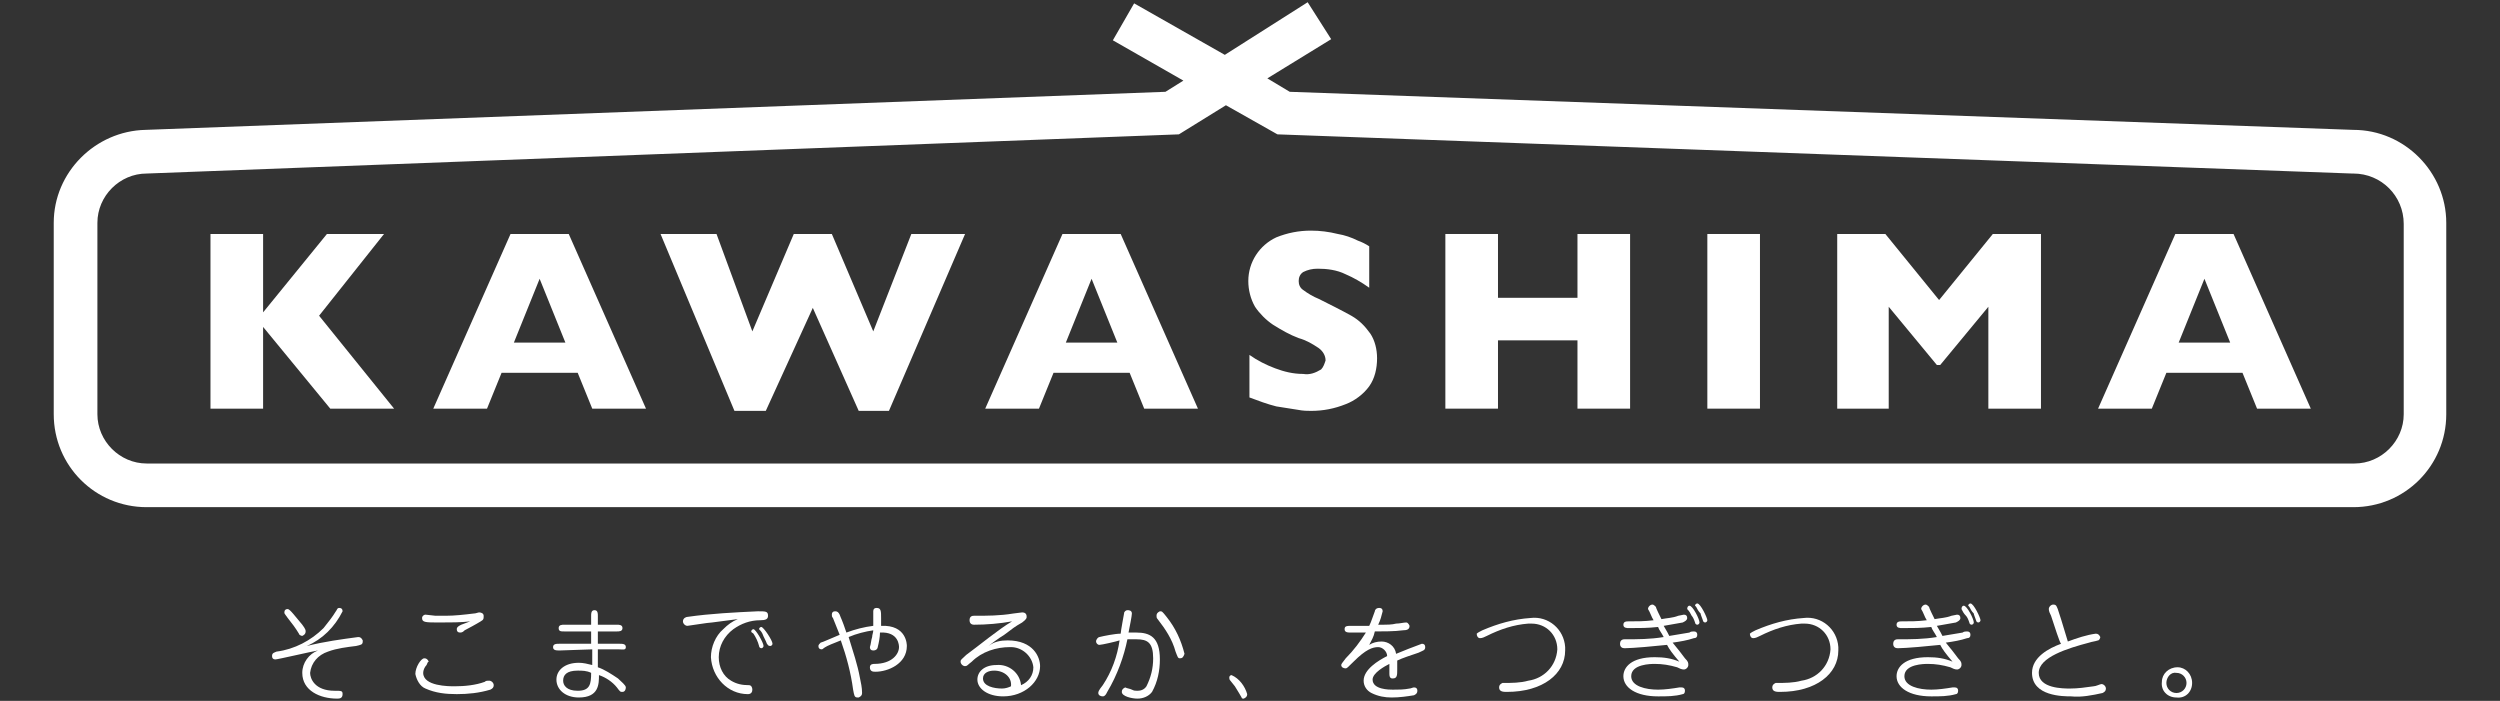 <?xml version="1.0" encoding="utf-8"?>
<!-- Generator: Adobe Illustrator 26.3.1, SVG Export Plug-In . SVG Version: 6.00 Build 0)  -->
<svg version="1.1" id="レイヤー_1" xmlns="http://www.w3.org/2000/svg" xmlns:xlink="http://www.w3.org/1999/xlink" x="0px"
	 y="0px" viewBox="0 0 223.3 62.6" style="enable-background:new 0 0 223.3 62.6;" xml:space="preserve">
<rect x="0" y="0" width="223.3" height="62.6" fill="#333333" stroke="none"/>
<style type="text/css">
	.st0{fill:#FFFFFF;}
</style>
<g id="グループ化_79">
	<g id="グループ化_61">
		<g id="グループ化_52">
			<path id="パス_64" class="st0" d="M35.2,36.5h-5.7l-6-7.3v7.3h-4.7V20.9h4.7v7l5.7-7h5.1l-5.8,7.3L35.2,36.5z"/>
		</g>
		<g id="グループ化_53">
			<path id="パス_65" class="st0" d="M57.7,36.5h-4.8l-1.3-3.2h-6.8l-1.3,3.2h-4.8l6.9-15.6h5.2L57.7,36.5z M50.5,30.6l-2.3-5.7
				l-2.3,5.7L50.5,30.6z"/>
		</g>
		<g id="グループ化_54">
			<path id="パス_66" class="st0" d="M86.2,20.9l-6.8,15.8h-2.7l-4.1-9.2l-4.2,9.2h-2.8L59,20.9h5l3.2,8.7l3.7-8.7h3.4l3.7,8.7
				l3.4-8.7C81.4,20.9,86.2,20.9,86.2,20.9z"/>
		</g>
		<g id="グループ化_55">
			<path id="パス_67" class="st0" d="M107,36.5h-4.8l-1.3-3.2h-6.8l-1.3,3.2H88l6.9-15.6h5.2L107,36.5z M99.8,30.6l-2.3-5.7
				l-2.3,5.7C95.2,30.6,99.8,30.6,99.8,30.6z"/>
		</g>
		<g id="グループ化_56">
			<path id="パス_68" class="st0" d="M123,32c0,0.9-0.2,1.8-0.7,2.5s-1.3,1.3-2.1,1.6c-1,0.4-2,0.6-3.1,0.6c-0.3,0-0.7,0-1.2-0.1
				c-0.6-0.1-1.3-0.2-1.9-0.3c-0.8-0.2-1.6-0.5-2.4-0.8v-3.8c0.7,0.5,1.5,0.9,2.3,1.2s1.6,0.5,2.5,0.5c0.6,0.1,1.1-0.1,1.6-0.4
				c0.2-0.2,0.3-0.5,0.4-0.8c0-0.4-0.2-0.8-0.6-1.1c-0.6-0.4-1.1-0.7-1.8-0.9c-0.8-0.3-1.5-0.7-2.3-1.2c-0.6-0.4-1.2-1-1.6-1.6
				c-0.4-0.7-0.6-1.5-0.6-2.3c0-1.7,1-3.2,2.5-3.9c1-0.4,2-0.6,3.1-0.6c0.8,0,1.6,0.1,2.4,0.3c0.6,0.1,1.2,0.3,1.8,0.6
				c0.3,0.1,0.7,0.3,1,0.5v3.7c-0.7-0.5-1.4-0.9-2.1-1.2c-0.8-0.4-1.7-0.5-2.5-0.5c-0.5,0-0.9,0.1-1.3,0.3c-0.3,0.2-0.4,0.5-0.4,0.8
				s0.1,0.6,0.4,0.8c0.4,0.3,0.9,0.6,1.4,0.8c1,0.5,2,1,2.9,1.5c0.7,0.4,1.2,0.9,1.7,1.6C122.8,30.4,123,31.2,123,32z"/>
		</g>
		<g id="グループ化_57">
			<path id="パス_69" class="st0" d="M145.6,36.5h-4.7v-6.1h-7.1v6.1h-4.7V20.9h4.7v5.7h7.1v-5.7h4.7V36.5z"/>
		</g>
		<g id="グループ化_58">
			<path id="パス_70" class="st0" d="M157.2,36.5h-4.7V20.9h4.7V36.5z"/>
		</g>
		<g id="グループ化_59">
			<path id="パス_71" class="st0" d="M182.3,36.5h-4.7v-9.1l-4.3,5.2H173l-4.3-5.2v9.1h-4.6V20.9h4.3l4.8,5.9l4.8-5.9h4.3V36.5z"
				/>
		</g>
		<g id="グループ化_60">
			<path id="パス_72" class="st0" d="M206.4,36.5h-4.8l-1.3-3.2h-6.8l-1.3,3.2h-4.8l6.9-15.6h5.2L206.4,36.5z M199.2,30.6
				l-2.3-5.7l-2.3,5.7C194.6,30.6,199.2,30.6,199.2,30.6z"/>
		</g>
	</g>
	<g id="グループ化_62">
		<path id="パス_73" class="st0" d="M210.2,45.3H13.1c-4.6,0-8.3-3.7-8.3-8.3V19.9c0-4.5,3.7-8.2,8.2-8.3l91.1-3.4l1.6-1l-6.3-3.6
			l1.9-3.3l8.1,4.6l7.4-4.7l2.1,3.3L113.2,7l2,1.2l95,3.4c4.6,0,8.3,3.8,8.3,8.3V37C218.5,41.6,214.8,45.3,210.2,45.3z M13.1,15.5
			c-2.4,0-4.4,2-4.4,4.4V37c0,2.4,2,4.4,4.4,4.4h197.2c2.4,0,4.4-2,4.4-4.4V20c0-2.5-2-4.5-4.5-4.5h-0.1l-96-3.5l-4.6-2.6l-4.2,2.6
			L13.1,15.5z"/>
	</g>
	<g id="グループ化_78">
		<g id="グループ化_63">
			<path id="パス_74" class="st0" d="M32,56.9c0.2,0,0.3,0.1,0.4,0.3c0,0,0,0,0,0.1c0,0.3-0.2,0.3-0.6,0.4
				c-0.8,0.1-1.7,0.2-2.5,0.5c-0.9,0.3-1.5,1-1.6,1.9c0,0.5,0.4,1.6,2.2,1.6c0.6,0,0.7,0,0.7,0.3c0,0.4-0.3,0.4-0.5,0.4
				c-1.5,0-3.1-0.7-3.1-2.3c0-0.9,0.6-1.7,1.4-2c-0.6,0.1-3.6,0.8-3.8,0.8c-0.2,0-0.3-0.1-0.3-0.3l0,0c0-0.3,0.2-0.3,0.4-0.4
				c1.6-0.2,3.1-1,4.2-2.1c0.4-0.5,0.8-1,1.1-1.5c0.1-0.1,0.1-0.3,0.3-0.3c0.2,0,0.3,0.1,0.3,0.3l0,0c-0.7,1.4-1.8,2.5-3.2,3.1
				C29,57.3,30.5,57.1,32,56.9z M25.4,54.7c0-0.2,0.1-0.3,0.3-0.3c0.2,0,0.7,0.7,1.3,1.4c0.3,0.4,0.3,0.5,0.3,0.6
				c0,0.2-0.1,0.3-0.3,0.4l0,0c-0.1,0-0.3-0.1-0.3-0.2c-0.3-0.5-0.6-0.9-1-1.4C25.4,54.8,25.4,54.8,25.4,54.7L25.4,54.7z"/>
		</g>
		<g id="グループ化_64">
			<path id="パス_75" class="st0" d="M38.1,59.4c-0.2,0.2-0.3,0.5-0.3,0.7c0,1.2,2.3,1.2,2.8,1.2c0.9,0,1.9-0.1,2.7-0.4
				c0.1-0.1,0.2-0.1,0.4-0.1s0.4,0.2,0.4,0.4s-0.1,0.3-0.3,0.4c-1,0.3-2,0.4-3,0.4s-1.9-0.1-2.8-0.5c-0.5-0.2-0.8-0.8-0.9-1.3
				c0-0.6,0.5-1.4,0.8-1.4c0.2,0,0.3,0.1,0.4,0.3C38.2,59.1,38.2,59.2,38.1,59.4z M39.3,55.6c-1.3,0-1.6,0-1.6-0.4
				c0-0.2,0.2-0.3,0.3-0.3l0,0c0.1,0,0.8,0.1,0.9,0.1c0.2,0,0.5,0,0.9,0c0.8,0,1.7-0.1,2.5-0.2c0.2,0,0.4-0.1,0.5-0.1
				c0.2,0,0.4,0.1,0.4,0.3c0,0,0,0,0,0.1c0,0.3-0.1,0.3-0.6,0.6c0,0-0.7,0.4-1.1,0.6c-0.1,0.1-0.2,0.2-0.4,0.2s-0.3-0.1-0.3-0.3l0,0
				c0-0.2,0.2-0.3,0.4-0.4c0.3-0.1,0.5-0.2,0.8-0.3C41.2,55.6,40.2,55.6,39.3,55.6z"/>
		</g>
		<g id="グループ化_65">
			<path id="パス_76" class="st0" d="M50,58.1c-0.3,0-0.6,0-0.6-0.3s0.3-0.3,0.6-0.3h2.8v-1.1h-2.4c-0.3,0-0.5,0-0.5-0.3
				s0.3-0.3,0.5-0.3h2.4V55c0-0.2,0-0.5,0.3-0.5s0.3,0.3,0.3,0.5v0.8h1.7c0.2,0,0.5,0,0.5,0.3s-0.3,0.3-0.5,0.3h-1.7v1.1h1.9
				c0.3,0,0.6,0,0.6,0.3S55.6,58,55.3,58h-1.9v1.6c0.6,0.2,1.2,0.6,1.8,1c0.3,0.3,0.7,0.6,0.7,0.8s-0.1,0.4-0.3,0.4l0,0
				c-0.2,0-0.2,0-0.5-0.4c-0.4-0.5-1-0.9-1.6-1.1c0,0.8,0,2-1.8,2c-1.2,0-2-0.7-2-1.6c0-0.8,0.7-1.5,2-1.5c0.4,0,0.8,0.1,1.2,0.2V58
				L50,58.1z M51.6,59.9c-1,0-1.3,0.4-1.3,0.9c0,0.4,0.3,0.9,1.3,0.9c1.1,0,1.2-0.6,1.2-1.6C52.4,59.9,52,59.9,51.6,59.9z"/>
		</g>
		<g id="グループ化_66">
			<path id="パス_77" class="st0" d="M63.6,55.6c-0.3,0-2.1,0.3-2.2,0.3c-0.2,0-0.4-0.2-0.4-0.4l0,0c0-0.3,0.3-0.4,0.4-0.4
				c2.1-0.3,4.2-0.4,6.3-0.5c0.7,0,0.9,0,0.9,0.4c0,0.3-0.2,0.4-0.7,0.4c-0.9,0-1.7,0.3-2.4,0.8c-0.8,0.6-1.3,1.5-1.3,2.5
				c0,0.9,0.4,1.7,1.1,2.1c0.5,0.3,1,0.4,1.6,0.4c0.2,0,0.3,0.2,0.3,0.4S67.1,62,66.8,62c-1.8,0-3.2-1.5-3.3-3.3
				c0-0.9,0.4-1.9,1.1-2.5c0.4-0.4,0.8-0.7,1.3-0.9C65.2,55.4,64.4,55.5,63.6,55.6z M67.1,56.4c0-0.1,0.1-0.2,0.2-0.2
				c0.2,0,0.9,1.2,0.9,1.5c0,0.1-0.1,0.2-0.2,0.2s-0.2-0.1-0.2-0.2c-0.1-0.4-0.3-0.8-0.5-1.1C67.2,56.5,67.1,56.5,67.1,56.4z
				 M67.8,56.2c0-0.1,0.1-0.2,0.2-0.2l0,0c0.2,0,1,1.2,1,1.5c0,0.1-0.1,0.2-0.2,0.2c-0.2,0-0.2-0.1-0.3-0.2
				c-0.1-0.3-0.3-0.6-0.4-0.9C68,56.4,67.9,56.3,67.8,56.2L67.8,56.2z"/>
		</g>
		<g id="グループ化_67">
			<path id="パス_78" class="st0" d="M78.4,57.8c0,0.1-0.1,0.3-0.4,0.3c-0.2,0-0.3-0.1-0.3-0.3l0,0c0.1-0.3,0.1-0.6,0.2-0.9
				c0-0.2,0.1-0.4,0.1-0.6c-0.7,0.1-1.5,0.3-2.2,0.6c0.4,1.3,0.8,2.5,1,3.6c0.1,0.5,0.2,0.9,0.2,1.4c0,0.2-0.1,0.3-0.3,0.4
				c0,0,0,0-0.1,0c-0.3,0-0.3-0.2-0.4-0.7c-0.2-1.5-0.6-3-1.1-4.4c-0.2,0.1-0.8,0.3-1.2,0.5S73.5,58,73.4,58c-0.2,0-0.3-0.1-0.3-0.3
				l0,0c0-0.1,0.1-0.2,0.2-0.3c0.1,0,1.2-0.5,1.7-0.7c-0.2-0.5-0.4-1-0.6-1.5c-0.1-0.1-0.1-0.2-0.1-0.3c0-0.2,0.1-0.3,0.3-0.3l0,0
				c0.2,0,0.3,0.1,0.4,0.3c0.1,0.3,0.2,0.4,0.6,1.6c0.8-0.3,1.6-0.5,2.4-0.6c0-0.4,0-0.7,0-0.8s0-0.5,0-0.5c0-0.2,0.1-0.3,0.3-0.3
				l0,0c0.4,0,0.4,0.3,0.4,0.9c0,0.2,0,0.4,0,0.7c2.3-0.1,2.3,1.7,2.3,1.8c0,1.6-1.7,2.3-2.8,2.3c-0.2,0-0.5,0-0.5-0.4
				c0-0.3,0.3-0.3,0.4-0.3c1.6,0,2.2-0.9,2.2-1.5c0-0.1,0-1.4-1.7-1.3C78.6,56.9,78.5,57.4,78.4,57.8z"/>
		</g>
		<g id="グループ化_68">
			<path id="パス_79" class="st0" d="M90,57.2c2.3,0,2.9,1.5,2.9,2.3c0,1.4-1.4,2.7-3.3,2.7c-1.4,0-2.3-0.7-2.3-1.5
				c0-0.7,0.6-1.3,1.7-1.3c1.1-0.1,2.1,0.7,2.2,1.8c0.7-0.3,1.1-0.9,1.1-1.6c-0.1-1-1-1.8-2-1.8h-0.1c-1.2,0-2.5,0.4-3.4,1.3
				c-0.4,0.3-0.4,0.4-0.6,0.4s-0.4-0.2-0.4-0.4l0,0c0-0.2,0.1-0.2,0.5-0.6c1.1-0.8,2.9-2.3,4.1-3c-1.1,0.2-2.3,0.3-3.4,0.3
				c-0.3,0-0.4-0.2-0.4-0.4c0-0.4,0.3-0.4,0.4-0.4c1.2,0,2.3,0,3.5-0.2c0.1,0,0.7-0.1,0.8-0.1c0.4,0,0.4,0.3,0.4,0.4
				c0,0.1,0,0.2-0.4,0.5c-0.7,0.4-0.8,0.5-1.6,1.1c-0.5,0.3-1.3,0.9-1.4,1C88.8,57.3,89.4,57.2,90,57.2z M88.8,59.9
				c-0.5,0-1,0.2-1,0.7c0,0.7,1,0.9,1.7,0.9c0.3,0,0.6-0.1,0.8-0.2C90.4,60.5,89.7,59.9,88.8,59.9L88.8,59.9L88.8,59.9z"/>
		</g>
		<g id="グループ化_69">
			<path id="パス_80" class="st0" d="M98.9,61.8c-0.1,0.2-0.2,0.4-0.4,0.4c-0.2,0-0.4-0.1-0.4-0.3l0,0c0-0.1,0-0.2,0.4-0.7
				c0.8-1.2,1.3-2.6,1.5-4c-0.3,0.1-1.6,0.4-1.8,0.4c-0.2,0-0.3-0.2-0.3-0.3l0,0c0-0.2,0.2-0.4,0.3-0.4c0.4-0.1,1.4-0.3,1.9-0.3
				c0-0.2,0.3-1.8,0.3-1.8c0-0.2,0.2-0.3,0.3-0.3c0.1,0,0.4,0,0.4,0.3c0,0.2-0.2,1.2-0.3,1.7c0.2,0,0.4,0,0.7,0
				c1.2,0,2.1,0.4,2.1,2.4c0,1-0.2,2-0.7,2.9c-0.3,0.4-0.8,0.6-1.3,0.6s-1.4-0.2-1.4-0.6c0-0.2,0.1-0.3,0.3-0.4l0,0
				c0.2,0.1,0.4,0.1,0.6,0.2c0.2,0.1,0.3,0.1,0.5,0.1c0.3,0,0.6-0.1,0.8-0.4c0.4-0.8,0.6-1.6,0.6-2.5c0-1.4-0.5-1.7-1.5-1.7
				c-0.3,0-0.5,0-0.8,0C100.4,58.6,99.8,60.3,98.9,61.8z M105.4,58.8c-0.2,0-0.2-0.1-0.4-0.6c-0.3-1.1-0.9-2-1.6-2.9
				c-0.1-0.1-0.1-0.2-0.1-0.3c0-0.2,0.1-0.3,0.3-0.4l0,0c0.2,0,0.2,0,0.6,0.5c0.8,1,1.3,2.1,1.6,3.3
				C105.7,58.7,105.6,58.8,105.4,58.8z"/>
		</g>
		<g id="グループ化_70">
			<path id="パス_81" class="st0" d="M109.9,60.8c-0.1-0.1-0.1-0.2-0.1-0.3s0.1-0.2,0.2-0.2l0,0c0.7,0.3,1.2,1,1.4,1.7
				c0,0.2-0.1,0.3-0.3,0.4l0,0c-0.1,0-0.2,0-0.2-0.1c0,0-0.4-0.7-0.6-1C110.2,61.2,110,60.9,109.9,60.8z"/>
		</g>
		<g id="グループ化_71">
			<path id="パス_82" class="st0" d="M122.3,57.6c0.3-0.2,0.7-0.3,1.1-0.3c0.6,0,1.2,0.4,1.3,1.1c0.7-0.3,1.5-0.6,2.3-0.9
				c0.2,0,0.3,0.1,0.3,0.3l0,0c0,0.3-0.2,0.3-0.6,0.5c-0.6,0.2-1.5,0.5-1.9,0.7c0,0.3,0,0.6,0,0.8c0,0.5,0,0.8-0.4,0.8
				c-0.1,0-0.3,0-0.3-0.4v-0.9c-0.4,0.2-1.5,0.8-1.5,1.4c0,0.9,1.5,0.9,1.8,0.9c0.5,0,1,0,1.5-0.1c0.1,0,0.3-0.1,0.4-0.1
				c0.2,0,0.3,0.1,0.3,0.3l0,0c0,0.2-0.1,0.3-0.3,0.4c-0.6,0.1-1.3,0.2-2,0.2c-0.6,0-1.2-0.1-1.8-0.4c-0.4-0.2-0.7-0.6-0.7-1.1
				c0-1,1.3-1.8,2.1-2.2c0-0.4-0.4-0.8-0.8-0.8l0,0c-0.5,0-1.1,0.2-2.2,1.3c-0.5,0.5-0.6,0.6-0.7,0.6c-0.2,0-0.4-0.1-0.4-0.3l0,0
				c0-0.1,0.1-0.2,0.4-0.6c0.7-0.7,1.3-1.5,1.8-2.3c-0.5,0-0.8,0-1.3,0c-0.3,0-0.6,0-0.6-0.3s0.2-0.3,0.7-0.3c0.2,0,1.3,0,1.5,0
				c0.2-0.4,0.3-0.8,0.5-1.3c0-0.1,0.1-0.3,0.4-0.3c0.2,0,0.3,0.1,0.3,0.3c-0.1,0.4-0.2,0.8-0.4,1.2c0.9,0,1.2,0,1.6-0.1
				c0.3,0,0.7-0.1,0.9-0.1s0.3,0.3,0.3,0.3c0,0.3-0.2,0.4-0.6,0.4c-0.7,0.1-1.8,0.1-2.5,0.1C122.7,56.9,122.5,57.2,122.3,57.6z"/>
		</g>
		<g id="グループ化_72">
			<path id="パス_83" class="st0" d="M132.4,56.3c1.4-0.6,2.8-1,4.3-1.1c1.6-0.2,3,1,3.1,2.6c0,0.1,0,0.2,0,0.3
				c0,2.1-2,3.7-5.2,3.7c-0.3,0-0.7,0-0.7-0.4c0-0.2,0.1-0.3,0.3-0.4c0,0,0,0,0.1,0c0.7,0,1.5,0,2.2-0.2c1.4-0.2,2.5-1.3,2.6-2.8
				c0-1.3-1-2.3-2.3-2.3c-0.1,0-0.2,0-0.3,0c-1.3,0.1-2.5,0.5-3.7,1.1c-0.2,0.1-0.4,0.2-0.6,0.2c-0.2,0-0.3-0.2-0.3-0.4
				C132,56.5,132.2,56.4,132.4,56.3z"/>
		</g>
		<g id="グループ化_73">
			<path id="パス_84" class="st0" d="M150.5,58.8c0.3,0.3,0.3,0.4,0.3,0.6c0,0.2-0.2,0.4-0.4,0.4l0,0c-0.2,0-0.4-0.1-0.6-0.2
				c-0.7-0.2-1.3-0.3-2-0.3c-0.3,0-2.1,0-2.1,1.1c0,0.9,1.3,1.2,2.4,1.2c0.6,0,1.3-0.1,1.9-0.2c0.1,0,0.1,0,0.2,0
				c0.2,0,0.3,0.1,0.3,0.3l0,0c0,0.2-0.1,0.3-0.2,0.3c-0.7,0.2-1.4,0.2-2.2,0.2c-2,0-3.1-0.8-3.1-1.8c0-0.8,0.7-1.7,2.8-1.7
				c0.8,0,1.5,0.1,2.2,0.4c-0.6-0.7-0.9-1.1-1.1-1.5c-0.9,0.1-3.1,0.3-3.8,0.3c-0.2,0-0.4-0.1-0.4-0.4c0-0.2,0.1-0.4,0.4-0.4
				c1.2,0,2.3,0,3.5-0.2c-0.2-0.4-0.4-0.6-0.5-0.9c-0.9,0.1-1.7,0.1-2.6,0.1c-0.2,0-0.5,0-0.5-0.3s0.3-0.3,0.4-0.3
				c0.8,0,1.5,0,2.3-0.1c-0.2-0.3-0.3-0.7-0.5-1c0-0.2,0.2-0.4,0.4-0.4c0.1,0,0.2,0.1,0.3,0.2c0,0.1,0.4,0.9,0.5,1.1
				c0.5-0.1,1-0.1,1.5-0.3l0.5-0.1c0.2,0,0.3,0.1,0.3,0.3l0,0c0,0.2-0.2,0.3-0.4,0.4c-0.6,0.1-1.1,0.2-1.7,0.3
				c0.3,0.5,0.4,0.7,0.5,0.9c0.6-0.1,1.2-0.2,1.8-0.3c0.1-0.1,0.3-0.1,0.4-0.1c0.2,0,0.3,0.1,0.3,0.3l0,0c0,0.2-0.1,0.3-0.3,0.3
				c-0.6,0.2-1.2,0.3-1.9,0.4C149.9,58,150.2,58.4,150.5,58.8z M150.7,54.4L150.7,54.4c0-0.2,0.1-0.3,0.2-0.3l0,0
				c0.3,0,0.9,1.2,0.9,1.5c0,0.1-0.1,0.2-0.2,0.2l0,0c-0.1,0-0.2-0.1-0.2-0.2c-0.1-0.3-0.2-0.5-0.3-0.6
				C151,54.8,150.9,54.6,150.7,54.4z M151.5,54.2l-0.1-0.1c0-0.1,0.1-0.2,0.2-0.2l0,0c0.3,0,0.9,1.3,0.9,1.5c0,0.1-0.1,0.2-0.2,0.2
				c-0.1,0-0.2-0.1-0.2-0.2c-0.1-0.3-0.2-0.5-0.2-0.6C151.7,54.6,151.6,54.4,151.5,54.2L151.5,54.2z"/>
		</g>
		<g id="グループ化_74">
			<path id="パス_85" class="st0" d="M156.8,56.3c1.4-0.6,2.8-1,4.3-1.1c1.6-0.2,3,1,3.1,2.6c0,0.1,0,0.2,0,0.3
				c0,2.1-2,3.7-5.2,3.7c-0.3,0-0.7,0-0.7-0.4c0-0.2,0.1-0.3,0.3-0.4c0,0,0,0,0.1,0c0.7,0,1.5,0,2.2-0.2c1.4-0.2,2.5-1.3,2.6-2.8
				c0-1.3-1-2.3-2.3-2.3c-0.1,0-0.2,0-0.3,0c-1.3,0.1-2.5,0.5-3.7,1.1c-0.2,0.1-0.4,0.2-0.6,0.2c-0.2,0-0.3-0.2-0.3-0.4
				C156.4,56.5,156.6,56.4,156.8,56.3z"/>
		</g>
		<g id="グループ化_75">
			<path id="パス_86" class="st0" d="M174.9,58.8c0.3,0.3,0.3,0.4,0.3,0.6c0,0.2-0.2,0.4-0.4,0.4l0,0c-0.2,0-0.4-0.1-0.6-0.2
				c-0.7-0.2-1.3-0.3-2-0.3c-0.3,0-2.1,0-2.1,1.1c0,0.9,1.3,1.2,2.4,1.2c0.6,0,1.3-0.1,1.9-0.2c0.1,0,0.1,0,0.2,0
				c0.2,0,0.3,0.1,0.3,0.3l0,0c0,0.2-0.1,0.3-0.2,0.3c-0.7,0.2-1.4,0.2-2.2,0.2c-2,0-3.1-0.8-3.1-1.8c0-0.8,0.7-1.7,2.8-1.7
				c0.8,0,1.5,0.1,2.2,0.4c-0.6-0.7-0.9-1.1-1.1-1.5c-0.9,0.1-3.1,0.3-3.8,0.3c-0.2,0-0.4-0.1-0.4-0.4c0-0.2,0.1-0.4,0.4-0.4
				c1.2,0,2.3,0,3.5-0.2c-0.2-0.4-0.4-0.6-0.5-0.9c-0.9,0.1-1.7,0.1-2.6,0.1c-0.2,0-0.5,0-0.5-0.3s0.3-0.3,0.4-0.3
				c0.8,0,1.5,0,2.3-0.1c-0.2-0.3-0.3-0.7-0.5-1c0-0.2,0.2-0.4,0.4-0.4c0.1,0,0.2,0.1,0.3,0.2c0,0.1,0.4,0.9,0.5,1.1
				c0.5-0.1,1-0.1,1.5-0.3l0.5-0.1c0.2,0,0.3,0.1,0.3,0.3l0,0c0,0.2-0.2,0.3-0.4,0.4c-0.6,0.1-1.1,0.2-1.7,0.3
				c0.3,0.5,0.4,0.7,0.5,0.9c0.6-0.1,1.2-0.2,1.8-0.3c0.1-0.1,0.3-0.1,0.4-0.1c0.2,0,0.3,0.1,0.3,0.3l0,0c0,0.2-0.1,0.3-0.3,0.3
				c-0.6,0.2-1.2,0.3-1.9,0.4C174.3,58,174.6,58.4,174.9,58.8z M175.2,54.4L175.2,54.4c0-0.2,0.1-0.3,0.2-0.3l0,0
				c0.3,0,0.9,1.2,0.9,1.5c0,0.1-0.1,0.2-0.2,0.2l0,0c-0.1,0-0.2-0.1-0.2-0.2c-0.1-0.3-0.2-0.5-0.3-0.6
				C175.4,54.8,175.3,54.6,175.2,54.4L175.2,54.4z M175.9,54.2l-0.1-0.1c0-0.1,0.1-0.2,0.2-0.2l0,0c0.3,0,0.9,1.3,0.9,1.5
				c0,0.1-0.1,0.2-0.2,0.2c-0.1,0-0.2-0.1-0.2-0.2c-0.1-0.3-0.2-0.5-0.2-0.6C176.1,54.6,176,54.4,175.9,54.2L175.9,54.2z"/>
		</g>
		<g id="グループ化_76">
			<path id="パス_87" class="st0" d="M183.2,55c-0.1-0.2-0.2-0.4-0.2-0.6c0-0.2,0.2-0.4,0.4-0.4c0.3,0,0.3,0.2,0.4,0.4
				c0.2,0.6,0.3,0.9,0.9,2.9c0.8-0.3,1.7-0.6,2.5-0.7c0.2,0,0.3,0.1,0.4,0.3l0,0c0,0.1-0.1,0.3-0.2,0.3c-0.3,0.1-0.5,0.1-0.8,0.2
				c-1.9,0.5-4.5,1.3-4.5,2.7s2.2,1.4,2.8,1.4c0.7,0,1.4-0.1,2.1-0.2c0.2,0,0.6-0.2,0.7-0.2c0.2,0,0.4,0.2,0.4,0.4l0,0
				c0,0.2-0.1,0.3-0.3,0.4c-0.9,0.2-1.9,0.4-2.8,0.3c-0.7,0-3.5,0-3.5-2.1c0-1.4,1.5-2.2,2.6-2.6C184,57.5,183.5,55.9,183.2,55z"/>
		</g>
		<g id="グループ化_77">
			<path id="パス_88" class="st0" d="M195.8,61c0,0.8-0.6,1.4-1.4,1.3c-0.8,0-1.4-0.6-1.3-1.4c0-0.7,0.6-1.3,1.4-1.3
				C195.2,59.6,195.8,60.2,195.8,61L195.8,61z M193.5,61c0,0.5,0.4,0.9,0.9,0.9s0.9-0.4,0.9-0.9s-0.4-0.9-0.9-0.9
				C193.9,60,193.5,60.5,193.5,61L193.5,61z"/>
		</g>
	</g>
</g>
</svg>
